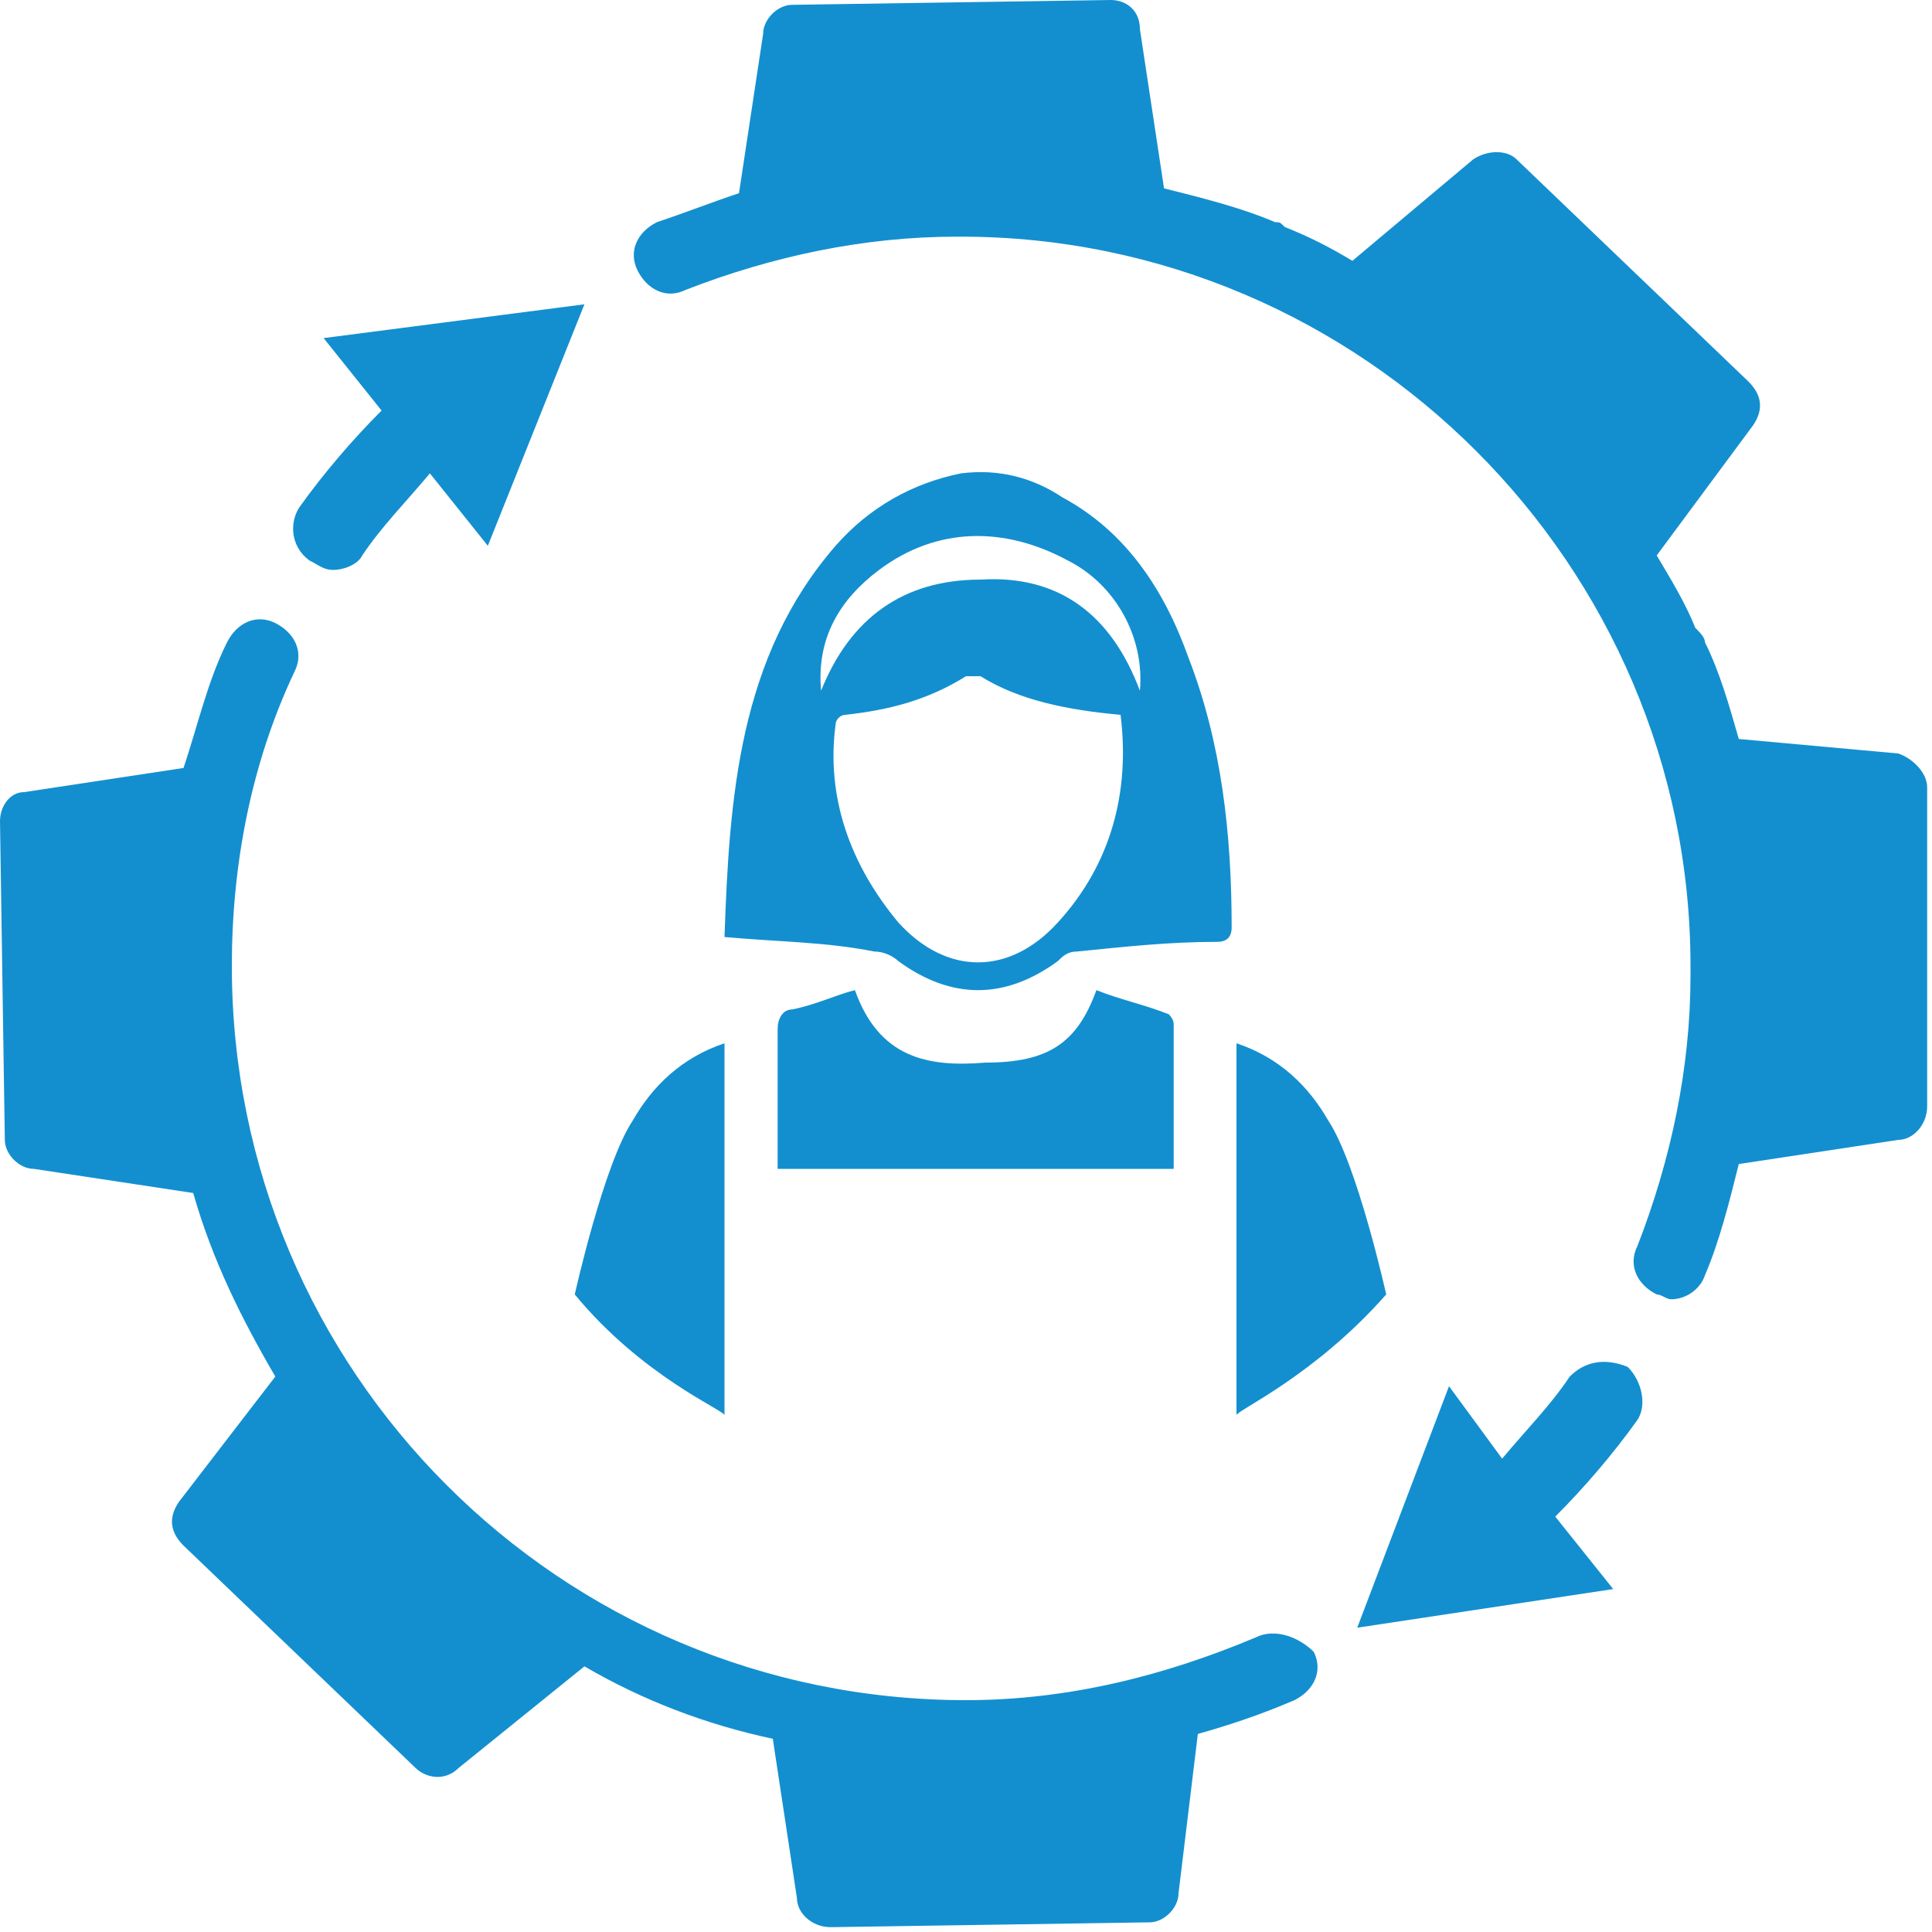<?xml version="1.0" encoding="utf-8"?>
<!-- Generator: Adobe Illustrator 22.1.0, SVG Export Plug-In . SVG Version: 6.00 Build 0)  -->
<svg version="1.1" id="Layer_1" xmlns="http://www.w3.org/2000/svg" xmlns:xlink="http://www.w3.org/1999/xlink" x="0px" y="0px"
	 viewBox="0 0 40 40" style="enable-background:new 0 0 40 40;" xml:space="preserve">
<style type="text/css">
	.st0{fill:#138FCF;}
</style>
<g>
	<g>
		<path class="st0" d="M39.9,16.3c0-0.3-0.3-0.6-0.6-0.7L36,15.3c-0.2-0.7-0.4-1.4-0.7-2c0-0.1-0.1-0.2-0.2-0.3
			c-0.2-0.5-0.5-1-0.8-1.5l2-2.7c0.2-0.3,0.2-0.6-0.1-0.9l-4.8-4.6c-0.2-0.2-0.6-0.2-0.9,0L28,5.4c-0.5-0.3-0.9-0.5-1.4-0.7
			c-0.1-0.1-0.1-0.1-0.2-0.1c-0.7-0.3-1.5-0.5-2.3-0.7l-0.5-3.3C23.6,0.2,23.3,0,23,0l-6.6,0.1c-0.3,0-0.6,0.3-0.6,0.6L15.3,4
			c-0.6,0.2-1.1,0.4-1.7,0.6c-0.4,0.2-0.6,0.6-0.4,1c0.2,0.4,0.6,0.6,1,0.4c1.8-0.7,3.7-1.1,5.6-1.1c0,0,0.1,0,0.1,0
			c8.3,0,15.1,6.8,15.1,15.1c0,0.1,0,0.1,0,0.2c0,1.9-0.4,3.8-1.1,5.6c-0.2,0.4,0,0.8,0.4,1c0.1,0,0.2,0.1,0.3,0.1
			c0.3,0,0.6-0.2,0.7-0.5c0.3-0.7,0.5-1.5,0.7-2.3l3.3-0.5c0.3,0,0.6-0.3,0.6-0.7L39.9,16.3z"/>
		<path class="st0" d="M26,33.9c-1.9,0.8-3.9,1.3-6,1.3c-8.4,0-15.2-6.8-15.2-15.2c0-2.1,0.4-4.2,1.3-6.1c0.2-0.4,0-0.8-0.4-1
			c-0.4-0.2-0.8,0-1,0.4c-0.4,0.8-0.6,1.7-0.9,2.6l-3.3,0.5C0.2,16.4,0,16.7,0,17l0.1,6.6c0,0.3,0.3,0.6,0.6,0.6L4,24.7
			c0.4,1.4,1,2.6,1.7,3.8l-2,2.6c-0.2,0.3-0.2,0.6,0.1,0.9l4.8,4.6c0.2,0.2,0.6,0.3,0.9,0l2.6-2.1c1.2,0.7,2.5,1.2,3.9,1.5l0.5,3.3
			c0,0.3,0.3,0.6,0.7,0.6l6.6-0.1c0.3,0,0.6-0.3,0.6-0.6l0.4-3.3c0.7-0.2,1.3-0.4,2-0.7c0.4-0.2,0.6-0.6,0.4-1
			C26.9,33.9,26.4,33.7,26,33.9z"/>
		<path class="st0" d="M32.5,28.5c-0.4,0.6-0.9,1.1-1.4,1.7L30,28.7l-1.9,5l5.3-0.8l-1.2-1.5c0.6-0.6,1.2-1.3,1.7-2
			c0.2-0.3,0.1-0.8-0.2-1.1C33.2,28.1,32.8,28.2,32.5,28.5z"/>
		<path class="st0" d="M6.9,11.8c0.2,0,0.5-0.1,0.6-0.3c0.4-0.6,0.9-1.1,1.4-1.7l1.2,1.5l2-5L6.7,7l1.2,1.5c-0.6,0.6-1.2,1.3-1.7,2
			c-0.2,0.3-0.2,0.8,0.2,1.1C6.6,11.7,6.7,11.8,6.9,11.8z"/>
	</g>
	<g>
		<path class="st0" d="M15,19.4c0.1-2.9,0.3-5.8,2.3-8.1c0.7-0.8,1.6-1.3,2.6-1.5c0.8-0.1,1.5,0.1,2.1,0.5c1.3,0.7,2.1,1.9,2.6,3.3
			c0.7,1.8,0.9,3.7,0.9,5.6c0,0.2-0.1,0.3-0.3,0.3c-1,0-1.9,0.1-2.9,0.2c-0.2,0-0.3,0.1-0.4,0.2c-1.1,0.8-2.2,0.8-3.3,0
			c-0.1-0.1-0.3-0.2-0.5-0.2C17.1,19.5,16.1,19.5,15,19.4z M23.2,14.8c-1.1-0.1-2.1-0.3-2.9-0.8c-0.1,0-0.2,0-0.3,0
			c-0.8,0.5-1.6,0.7-2.5,0.8c-0.1,0-0.2,0.1-0.2,0.2c-0.2,1.5,0.3,2.9,1.3,4.1c1,1.1,2.3,1.1,3.3,0C23,17.9,23.4,16.4,23.2,14.8z
			 M23.6,14.3c0.1-1.1-0.5-2.2-1.5-2.7c-1.3-0.7-2.7-0.7-3.9,0.2c-0.8,0.6-1.3,1.4-1.2,2.5c0.6-1.5,1.7-2.3,3.3-2.3
			C21.9,11.9,23,12.7,23.6,14.3z"/>
		<path class="st0" d="M17.7,20.5c0.5,1.4,1.5,1.6,2.7,1.5c1.3,0,1.9-0.4,2.3-1.5c0.5,0.2,1,0.3,1.5,0.5c0,0,0.1,0.1,0.1,0.2
			c0,1,0,2,0,3c-2.7,0-5.5,0-8.2,0c0-0.2,0-0.4,0-0.6c0-0.8,0-1.5,0-2.3c0-0.2,0.1-0.4,0.3-0.4C16.9,20.8,17.3,20.6,17.7,20.5z"/>
		<path class="st0" d="M11.9,26.8c0,0,0.6-2.7,1.2-3.6c0.4-0.7,1-1.3,1.9-1.6c0,0.2,0,0.3,0,0.4c0,1.3,0,6,0,7.3
			C15,29.2,13.3,28.5,11.9,26.8z"/>
		<path class="st0" d="M28.7,26.8c0,0-0.6-2.7-1.2-3.6c-0.4-0.7-1-1.3-1.9-1.6c0,0.2,0,0.3,0,0.4c0,1.3,0,6,0,7.3
			C25.6,29.2,27.2,28.5,28.7,26.8z"/>
	</g>
</g>
</svg>
